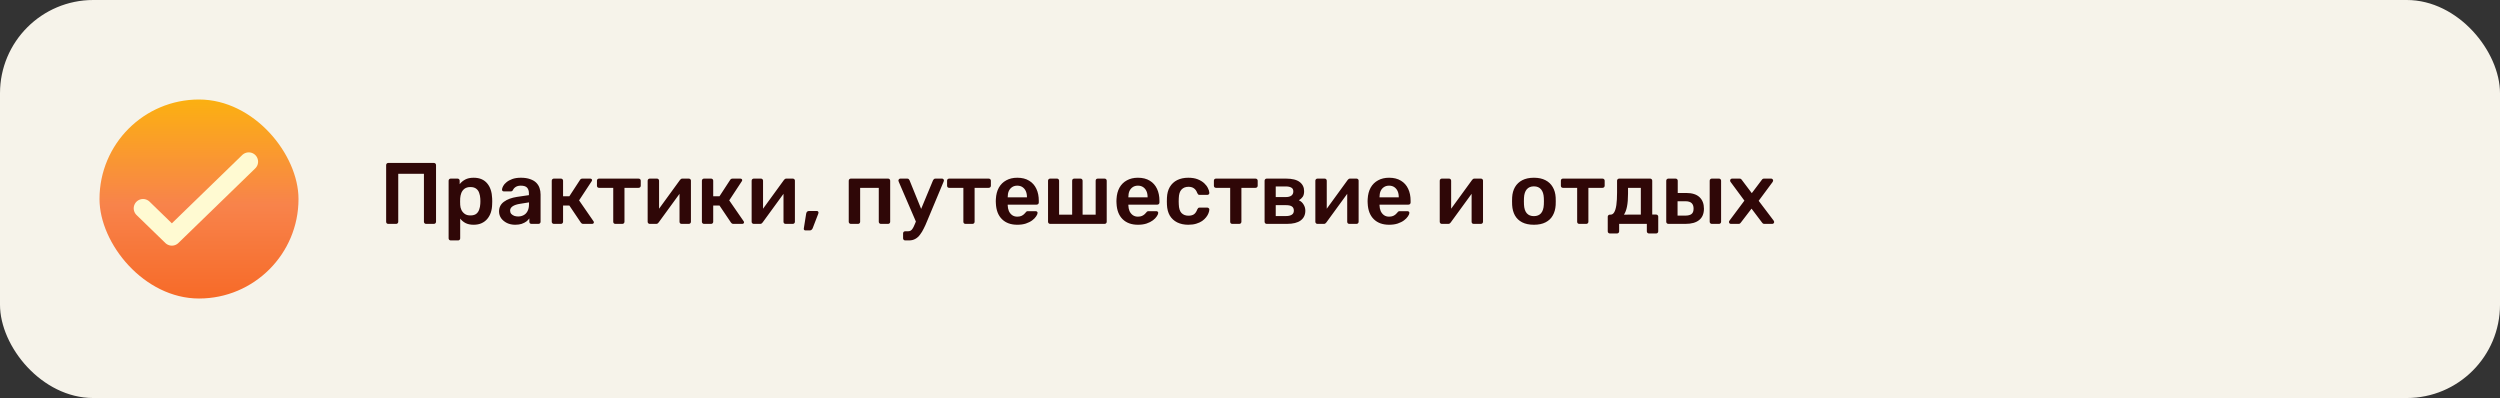 <?xml version="1.0" encoding="UTF-8"?> <svg xmlns="http://www.w3.org/2000/svg" width="402" height="64" viewBox="0 0 402 64" fill="none"><rect x="0" y="0" width="402" height="64" fill="#333333" stroke="none"/><rect width="402" height="64" rx="15" fill="#F6F3EA"></rect><rect x="16" y="16" width="32" height="32" rx="16" fill="url(#paint0_linear_2216_1109)"></rect><path d="M23 33.5L27.636 38L40 26" stroke="#FFFAD2" stroke-width="3" stroke-linecap="round" stroke-linejoin="round"></path><path d="M62.428 36C62.335 36 62.255 35.972 62.19 35.916C62.125 35.851 62.092 35.767 62.092 35.664V26.55C62.092 26.447 62.125 26.363 62.19 26.298C62.255 26.233 62.335 26.2 62.428 26.2H69.764C69.867 26.2 69.951 26.233 70.016 26.298C70.081 26.363 70.114 26.447 70.114 26.55V35.664C70.114 35.757 70.081 35.837 70.016 35.902C69.951 35.967 69.867 36 69.764 36H68.504C68.411 36 68.331 35.967 68.266 35.902C68.201 35.837 68.168 35.757 68.168 35.664V27.95H64.038V35.664C64.038 35.757 64.005 35.837 63.94 35.902C63.884 35.967 63.805 36 63.702 36H62.428ZM72.473 38.66C72.38 38.66 72.301 38.627 72.235 38.562C72.17 38.497 72.137 38.417 72.137 38.324V29.056C72.137 28.963 72.17 28.883 72.235 28.818C72.301 28.753 72.38 28.72 72.473 28.72H73.579C73.682 28.72 73.761 28.753 73.817 28.818C73.883 28.883 73.915 28.963 73.915 29.056V29.616C74.139 29.317 74.433 29.07 74.797 28.874C75.161 28.678 75.614 28.58 76.155 28.58C76.65 28.58 77.079 28.659 77.443 28.818C77.807 28.977 78.111 29.205 78.353 29.504C78.596 29.793 78.783 30.139 78.913 30.54C79.044 30.941 79.119 31.385 79.137 31.87C79.147 32.029 79.151 32.192 79.151 32.36C79.151 32.528 79.147 32.696 79.137 32.864C79.128 33.331 79.058 33.765 78.927 34.166C78.797 34.558 78.605 34.903 78.353 35.202C78.111 35.491 77.807 35.72 77.443 35.888C77.079 36.056 76.65 36.14 76.155 36.14C75.651 36.14 75.222 36.051 74.867 35.874C74.513 35.687 74.223 35.445 73.999 35.146V38.324C73.999 38.417 73.967 38.497 73.901 38.562C73.845 38.627 73.766 38.66 73.663 38.66H72.473ZM75.637 34.642C76.039 34.642 76.351 34.558 76.575 34.39C76.799 34.213 76.958 33.984 77.051 33.704C77.154 33.424 77.215 33.116 77.233 32.78C77.252 32.5 77.252 32.22 77.233 31.94C77.215 31.604 77.154 31.296 77.051 31.016C76.958 30.736 76.799 30.512 76.575 30.344C76.351 30.167 76.039 30.078 75.637 30.078C75.255 30.078 74.942 30.167 74.699 30.344C74.466 30.521 74.293 30.75 74.181 31.03C74.079 31.301 74.018 31.581 73.999 31.87C73.99 32.038 73.985 32.215 73.985 32.402C73.985 32.589 73.99 32.771 73.999 32.948C74.009 33.228 74.074 33.499 74.195 33.76C74.317 34.012 74.494 34.222 74.727 34.39C74.961 34.558 75.264 34.642 75.637 34.642ZM82.837 36.14C82.352 36.14 81.913 36.047 81.521 35.86C81.129 35.664 80.816 35.407 80.583 35.09C80.359 34.763 80.247 34.399 80.247 33.998C80.247 33.345 80.508 32.827 81.031 32.444C81.563 32.052 82.263 31.791 83.131 31.66L85.049 31.38V31.086C85.049 30.694 84.951 30.391 84.755 30.176C84.559 29.961 84.223 29.854 83.747 29.854C83.411 29.854 83.135 29.924 82.921 30.064C82.716 30.195 82.561 30.372 82.459 30.596C82.384 30.717 82.277 30.778 82.137 30.778H81.031C80.928 30.778 80.849 30.75 80.793 30.694C80.746 30.638 80.723 30.563 80.723 30.47C80.732 30.321 80.793 30.139 80.905 29.924C81.017 29.709 81.194 29.504 81.437 29.308C81.68 29.103 81.992 28.93 82.375 28.79C82.757 28.65 83.219 28.58 83.761 28.58C84.349 28.58 84.844 28.655 85.245 28.804C85.656 28.944 85.982 29.135 86.225 29.378C86.468 29.621 86.645 29.905 86.757 30.232C86.869 30.559 86.925 30.904 86.925 31.268V35.664C86.925 35.757 86.892 35.837 86.827 35.902C86.761 35.967 86.682 36 86.589 36H85.455C85.352 36 85.268 35.967 85.203 35.902C85.147 35.837 85.119 35.757 85.119 35.664V35.118C84.998 35.295 84.834 35.463 84.629 35.622C84.424 35.771 84.171 35.897 83.873 36C83.584 36.093 83.238 36.14 82.837 36.14ZM83.313 34.81C83.639 34.81 83.933 34.74 84.195 34.6C84.466 34.46 84.675 34.245 84.825 33.956C84.984 33.657 85.063 33.284 85.063 32.836V32.542L83.663 32.766C83.112 32.85 82.701 32.985 82.431 33.172C82.16 33.359 82.025 33.587 82.025 33.858C82.025 34.063 82.085 34.241 82.207 34.39C82.338 34.53 82.501 34.637 82.697 34.712C82.893 34.777 83.098 34.81 83.313 34.81ZM89.057 36C88.963 36 88.884 35.967 88.819 35.902C88.754 35.837 88.721 35.757 88.721 35.664V29.056C88.721 28.963 88.754 28.883 88.819 28.818C88.884 28.753 88.963 28.72 89.057 28.72H90.205C90.298 28.72 90.377 28.753 90.443 28.818C90.508 28.883 90.541 28.963 90.541 29.056V31.562H91.549L93.257 28.944C93.294 28.879 93.341 28.827 93.397 28.79C93.462 28.743 93.546 28.72 93.649 28.72H94.895C94.988 28.72 95.063 28.743 95.119 28.79C95.175 28.837 95.203 28.897 95.203 28.972C95.203 29 95.194 29.033 95.175 29.07C95.165 29.098 95.151 29.126 95.133 29.154L93.117 32.22L95.427 35.566C95.474 35.622 95.497 35.683 95.497 35.748C95.497 35.823 95.469 35.883 95.413 35.93C95.357 35.977 95.287 36 95.203 36H93.789C93.695 36 93.616 35.981 93.551 35.944C93.495 35.907 93.444 35.855 93.397 35.79L91.549 33.046H90.541V35.664C90.541 35.757 90.508 35.837 90.443 35.902C90.377 35.967 90.298 36 90.205 36H89.057ZM98.945 36C98.842 36 98.758 35.967 98.693 35.902C98.637 35.837 98.609 35.757 98.609 35.664V30.204H96.327C96.224 30.204 96.14 30.171 96.075 30.106C96.019 30.041 95.991 29.961 95.991 29.868V29.056C95.991 28.963 96.019 28.883 96.075 28.818C96.14 28.753 96.224 28.72 96.327 28.72H102.683C102.786 28.72 102.87 28.753 102.935 28.818C103 28.883 103.033 28.963 103.033 29.056V29.868C103.033 29.961 103 30.041 102.935 30.106C102.87 30.171 102.786 30.204 102.683 30.204H100.415V35.664C100.415 35.757 100.382 35.837 100.317 35.902C100.252 35.967 100.172 36 100.079 36H98.945ZM104.465 36C104.381 36 104.306 35.967 104.241 35.902C104.175 35.837 104.143 35.762 104.143 35.678V29.056C104.143 28.963 104.175 28.883 104.241 28.818C104.306 28.753 104.385 28.72 104.479 28.72H105.641C105.743 28.72 105.823 28.753 105.879 28.818C105.944 28.883 105.977 28.963 105.977 29.056V34.586L105.487 34.236L109.337 28.944C109.383 28.879 109.435 28.827 109.491 28.79C109.547 28.743 109.621 28.72 109.715 28.72H110.779C110.863 28.72 110.937 28.753 111.003 28.818C111.068 28.874 111.101 28.944 111.101 29.028V35.664C111.101 35.757 111.068 35.837 111.003 35.902C110.937 35.967 110.858 36 110.765 36H109.603C109.5 36 109.416 35.967 109.351 35.902C109.295 35.837 109.267 35.757 109.267 35.664V30.386L109.785 30.456L105.907 35.776C105.869 35.832 105.818 35.883 105.753 35.93C105.697 35.977 105.622 36 105.529 36H104.465ZM113.201 36C113.108 36 113.029 35.967 112.963 35.902C112.898 35.837 112.865 35.757 112.865 35.664V29.056C112.865 28.963 112.898 28.883 112.963 28.818C113.029 28.753 113.108 28.72 113.201 28.72H114.349C114.443 28.72 114.522 28.753 114.587 28.818C114.653 28.883 114.685 28.963 114.685 29.056V31.562H115.693L117.401 28.944C117.439 28.879 117.485 28.827 117.541 28.79C117.607 28.743 117.691 28.72 117.793 28.72H119.039C119.133 28.72 119.207 28.743 119.263 28.79C119.319 28.837 119.347 28.897 119.347 28.972C119.347 29 119.338 29.033 119.319 29.07C119.31 29.098 119.296 29.126 119.277 29.154L117.261 32.22L119.571 35.566C119.618 35.622 119.641 35.683 119.641 35.748C119.641 35.823 119.613 35.883 119.557 35.93C119.501 35.977 119.431 36 119.347 36H117.933C117.84 36 117.761 35.981 117.695 35.944C117.639 35.907 117.588 35.855 117.541 35.79L115.693 33.046H114.685V35.664C114.685 35.757 114.653 35.837 114.587 35.902C114.522 35.967 114.443 36 114.349 36H113.201ZM121.185 36C121.101 36 121.027 35.967 120.961 35.902C120.896 35.837 120.863 35.762 120.863 35.678V29.056C120.863 28.963 120.896 28.883 120.961 28.818C121.027 28.753 121.106 28.72 121.199 28.72H122.361C122.464 28.72 122.543 28.753 122.599 28.818C122.665 28.883 122.697 28.963 122.697 29.056V34.586L122.207 34.236L126.057 28.944C126.104 28.879 126.155 28.827 126.211 28.79C126.267 28.743 126.342 28.72 126.435 28.72H127.499C127.583 28.72 127.658 28.753 127.723 28.818C127.789 28.874 127.821 28.944 127.821 29.028V35.664C127.821 35.757 127.789 35.837 127.723 35.902C127.658 35.967 127.579 36 127.485 36H126.323C126.221 36 126.137 35.967 126.071 35.902C126.015 35.837 125.987 35.757 125.987 35.664V30.386L126.505 30.456L122.627 35.776C122.59 35.832 122.539 35.883 122.473 35.93C122.417 35.977 122.343 36 122.249 36H121.185ZM129.502 37.05C129.418 37.05 129.353 37.022 129.306 36.966C129.259 36.91 129.241 36.84 129.25 36.756L129.628 34.376C129.647 34.255 129.689 34.152 129.754 34.068C129.829 33.975 129.936 33.928 130.076 33.928H131.364C131.439 33.928 131.499 33.956 131.546 34.012C131.593 34.059 131.616 34.119 131.616 34.194C131.616 34.259 131.602 34.32 131.574 34.376L130.678 36.7C130.641 36.793 130.585 36.873 130.51 36.938C130.445 37.013 130.347 37.05 130.216 37.05H129.502ZM136.813 36C136.719 36 136.64 35.967 136.575 35.902C136.509 35.837 136.477 35.757 136.477 35.664V29.056C136.477 28.963 136.509 28.883 136.575 28.818C136.64 28.753 136.719 28.72 136.813 28.72H142.805C142.907 28.72 142.987 28.753 143.043 28.818C143.108 28.883 143.141 28.963 143.141 29.056V35.664C143.141 35.757 143.108 35.837 143.043 35.902C142.987 35.967 142.907 36 142.805 36H141.643C141.549 36 141.47 35.967 141.405 35.902C141.339 35.837 141.307 35.757 141.307 35.664V30.204H138.311V35.664C138.311 35.757 138.278 35.837 138.213 35.902C138.157 35.967 138.077 36 137.975 36H136.813ZM145.553 38.66C145.46 38.66 145.381 38.627 145.315 38.562C145.25 38.506 145.217 38.427 145.217 38.324V37.526C145.217 37.423 145.25 37.339 145.315 37.274C145.381 37.218 145.46 37.19 145.553 37.19H145.987C146.174 37.19 146.328 37.153 146.449 37.078C146.571 37.003 146.683 36.877 146.785 36.7C146.888 36.532 147 36.299 147.121 36L150.033 28.986C150.071 28.911 150.117 28.851 150.173 28.804C150.229 28.748 150.313 28.72 150.425 28.72H151.489C151.564 28.72 151.629 28.748 151.685 28.804C151.751 28.86 151.783 28.925 151.783 29C151.783 29.037 151.779 29.07 151.769 29.098C151.769 29.126 151.755 29.168 151.727 29.224L149.067 35.58C148.909 35.981 148.736 36.364 148.549 36.728C148.372 37.101 148.171 37.433 147.947 37.722C147.733 38.021 147.481 38.249 147.191 38.408C146.902 38.576 146.561 38.66 146.169 38.66H145.553ZM147.359 35.818L144.517 29.224C144.48 29.131 144.461 29.065 144.461 29.028C144.471 28.944 144.503 28.874 144.559 28.818C144.615 28.753 144.685 28.72 144.769 28.72H145.889C146.001 28.72 146.081 28.748 146.127 28.804C146.183 28.86 146.225 28.921 146.253 28.986L148.423 34.334L147.359 35.818ZM155.246 36C155.143 36 155.059 35.967 154.994 35.902C154.938 35.837 154.91 35.757 154.91 35.664V30.204H152.628C152.525 30.204 152.441 30.171 152.376 30.106C152.32 30.041 152.292 29.961 152.292 29.868V29.056C152.292 28.963 152.32 28.883 152.376 28.818C152.441 28.753 152.525 28.72 152.628 28.72H158.984C159.086 28.72 159.17 28.753 159.236 28.818C159.301 28.883 159.334 28.963 159.334 29.056V29.868C159.334 29.961 159.301 30.041 159.236 30.106C159.17 30.171 159.086 30.204 158.984 30.204H156.716V35.664C156.716 35.757 156.683 35.837 156.618 35.902C156.552 35.967 156.473 36 156.38 36H155.246ZM163.58 36.14C162.544 36.14 161.722 35.841 161.116 35.244C160.509 34.647 160.182 33.797 160.136 32.696C160.126 32.603 160.122 32.486 160.122 32.346C160.122 32.197 160.126 32.08 160.136 31.996C160.173 31.296 160.332 30.689 160.612 30.176C160.901 29.663 161.298 29.271 161.802 29C162.306 28.72 162.898 28.58 163.58 28.58C164.336 28.58 164.97 28.739 165.484 29.056C165.997 29.364 166.384 29.798 166.646 30.358C166.907 30.909 167.038 31.548 167.038 32.276V32.57C167.038 32.663 167.005 32.743 166.94 32.808C166.874 32.873 166.79 32.906 166.688 32.906H162.04C162.04 32.906 162.04 32.92 162.04 32.948C162.04 32.976 162.04 32.999 162.04 33.018C162.049 33.345 162.11 33.648 162.222 33.928C162.343 34.199 162.516 34.418 162.74 34.586C162.973 34.754 163.248 34.838 163.566 34.838C163.827 34.838 164.046 34.801 164.224 34.726C164.401 34.642 164.546 34.549 164.658 34.446C164.77 34.343 164.849 34.259 164.896 34.194C164.98 34.082 165.045 34.017 165.092 33.998C165.148 33.97 165.227 33.956 165.33 33.956H166.534C166.627 33.956 166.702 33.984 166.758 34.04C166.823 34.096 166.851 34.166 166.842 34.25C166.832 34.399 166.753 34.581 166.604 34.796C166.464 35.011 166.258 35.221 165.988 35.426C165.717 35.631 165.376 35.804 164.966 35.944C164.564 36.075 164.102 36.14 163.58 36.14ZM162.04 31.73H165.134V31.688C165.134 31.324 165.073 31.007 164.952 30.736C164.83 30.465 164.653 30.251 164.42 30.092C164.186 29.933 163.906 29.854 163.58 29.854C163.253 29.854 162.973 29.933 162.74 30.092C162.506 30.251 162.329 30.465 162.208 30.736C162.096 31.007 162.04 31.324 162.04 31.688V31.73ZM168.86 36C168.766 36 168.687 35.967 168.622 35.902C168.556 35.837 168.524 35.757 168.524 35.664V29.056C168.524 28.963 168.556 28.883 168.622 28.818C168.687 28.753 168.766 28.72 168.86 28.72H169.966C170.068 28.72 170.148 28.753 170.204 28.818C170.269 28.883 170.302 28.963 170.302 29.056V34.516H172.402V29.056C172.402 28.963 172.43 28.883 172.486 28.818C172.551 28.753 172.635 28.72 172.738 28.72H173.746C173.848 28.72 173.928 28.753 173.984 28.818C174.049 28.883 174.082 28.963 174.082 29.056V34.516H176.182V29.056C176.182 28.963 176.21 28.883 176.266 28.818C176.331 28.753 176.415 28.72 176.518 28.72H177.624C177.717 28.72 177.796 28.753 177.862 28.818C177.927 28.883 177.96 28.963 177.96 29.056V35.664C177.96 35.757 177.927 35.837 177.862 35.902C177.796 35.967 177.717 36 177.624 36H168.86ZM182.98 36.14C181.944 36.14 181.123 35.841 180.516 35.244C179.909 34.647 179.583 33.797 179.536 32.696C179.527 32.603 179.522 32.486 179.522 32.346C179.522 32.197 179.527 32.08 179.536 31.996C179.573 31.296 179.732 30.689 180.012 30.176C180.301 29.663 180.698 29.271 181.202 29C181.706 28.72 182.299 28.58 182.98 28.58C183.736 28.58 184.371 28.739 184.884 29.056C185.397 29.364 185.785 29.798 186.046 30.358C186.307 30.909 186.438 31.548 186.438 32.276V32.57C186.438 32.663 186.405 32.743 186.34 32.808C186.275 32.873 186.191 32.906 186.088 32.906H181.44C181.44 32.906 181.44 32.92 181.44 32.948C181.44 32.976 181.44 32.999 181.44 33.018C181.449 33.345 181.51 33.648 181.622 33.928C181.743 34.199 181.916 34.418 182.14 34.586C182.373 34.754 182.649 34.838 182.966 34.838C183.227 34.838 183.447 34.801 183.624 34.726C183.801 34.642 183.946 34.549 184.058 34.446C184.17 34.343 184.249 34.259 184.296 34.194C184.38 34.082 184.445 34.017 184.492 33.998C184.548 33.97 184.627 33.956 184.73 33.956H185.934C186.027 33.956 186.102 33.984 186.158 34.04C186.223 34.096 186.251 34.166 186.242 34.25C186.233 34.399 186.153 34.581 186.004 34.796C185.864 35.011 185.659 35.221 185.388 35.426C185.117 35.631 184.777 35.804 184.366 35.944C183.965 36.075 183.503 36.14 182.98 36.14ZM181.44 31.73H184.534V31.688C184.534 31.324 184.473 31.007 184.352 30.736C184.231 30.465 184.053 30.251 183.82 30.092C183.587 29.933 183.307 29.854 182.98 29.854C182.653 29.854 182.373 29.933 182.14 30.092C181.907 30.251 181.729 30.465 181.608 30.736C181.496 31.007 181.44 31.324 181.44 31.688V31.73ZM191.074 36.14C190.402 36.14 189.809 36.014 189.296 35.762C188.792 35.51 188.395 35.146 188.106 34.67C187.826 34.185 187.672 33.601 187.644 32.92C187.635 32.78 187.63 32.598 187.63 32.374C187.63 32.141 187.635 31.949 187.644 31.8C187.672 31.119 187.826 30.54 188.106 30.064C188.395 29.579 188.792 29.21 189.296 28.958C189.809 28.706 190.402 28.58 191.074 28.58C191.671 28.58 192.18 28.664 192.6 28.832C193.02 29 193.365 29.21 193.636 29.462C193.907 29.714 194.107 29.98 194.238 30.26C194.378 30.531 194.453 30.778 194.462 31.002C194.471 31.105 194.439 31.189 194.364 31.254C194.299 31.31 194.219 31.338 194.126 31.338H192.894C192.801 31.338 192.726 31.315 192.67 31.268C192.623 31.221 192.577 31.151 192.53 31.058C192.39 30.685 192.203 30.423 191.97 30.274C191.746 30.115 191.457 30.036 191.102 30.036C190.635 30.036 190.262 30.185 189.982 30.484C189.711 30.773 189.567 31.235 189.548 31.87C189.529 32.225 189.529 32.551 189.548 32.85C189.567 33.494 189.711 33.961 189.982 34.25C190.262 34.539 190.635 34.684 191.102 34.684C191.466 34.684 191.76 34.609 191.984 34.46C192.208 34.301 192.39 34.035 192.53 33.662C192.577 33.569 192.623 33.499 192.67 33.452C192.726 33.405 192.801 33.382 192.894 33.382H194.126C194.219 33.382 194.299 33.415 194.364 33.48C194.439 33.536 194.471 33.615 194.462 33.718C194.453 33.886 194.406 34.077 194.322 34.292C194.247 34.497 194.121 34.712 193.944 34.936C193.776 35.151 193.561 35.351 193.3 35.538C193.039 35.715 192.721 35.86 192.348 35.972C191.984 36.084 191.559 36.14 191.074 36.14ZM198.148 36C198.045 36 197.961 35.967 197.896 35.902C197.84 35.837 197.812 35.757 197.812 35.664V30.204H195.53C195.427 30.204 195.343 30.171 195.278 30.106C195.222 30.041 195.194 29.961 195.194 29.868V29.056C195.194 28.963 195.222 28.883 195.278 28.818C195.343 28.753 195.427 28.72 195.53 28.72H201.886C201.989 28.72 202.073 28.753 202.138 28.818C202.203 28.883 202.236 28.963 202.236 29.056V29.868C202.236 29.961 202.203 30.041 202.138 30.106C202.073 30.171 201.989 30.204 201.886 30.204H199.618V35.664C199.618 35.757 199.585 35.837 199.52 35.902C199.455 35.967 199.375 36 199.282 36H198.148ZM203.682 36C203.589 36 203.509 35.967 203.444 35.902C203.379 35.837 203.346 35.757 203.346 35.664V29.056C203.346 28.963 203.379 28.883 203.444 28.818C203.509 28.753 203.589 28.72 203.682 28.72H206.79C207.779 28.72 208.512 28.902 208.988 29.266C209.464 29.63 209.702 30.12 209.702 30.736C209.702 31.128 209.627 31.431 209.478 31.646C209.329 31.861 209.123 32.047 208.862 32.206C209.189 32.355 209.441 32.584 209.618 32.892C209.805 33.191 209.898 33.522 209.898 33.886C209.898 34.558 209.646 35.081 209.142 35.454C208.647 35.818 207.915 36 206.944 36H203.682ZM205.138 34.74H206.818C207.191 34.74 207.49 34.67 207.714 34.53C207.938 34.39 208.05 34.171 208.05 33.872C208.05 33.564 207.947 33.34 207.742 33.2C207.537 33.06 207.229 32.99 206.818 32.99H205.138V34.74ZM205.138 31.688H206.762C207.135 31.688 207.429 31.613 207.644 31.464C207.859 31.305 207.966 31.077 207.966 30.778C207.966 30.479 207.854 30.274 207.63 30.162C207.415 30.041 207.126 29.98 206.762 29.98H205.138V31.688ZM211.83 36C211.746 36 211.671 35.967 211.606 35.902C211.541 35.837 211.508 35.762 211.508 35.678V29.056C211.508 28.963 211.541 28.883 211.606 28.818C211.671 28.753 211.751 28.72 211.844 28.72H213.006C213.109 28.72 213.188 28.753 213.244 28.818C213.309 28.883 213.342 28.963 213.342 29.056V34.586L212.852 34.236L216.702 28.944C216.749 28.879 216.8 28.827 216.856 28.79C216.912 28.743 216.987 28.72 217.08 28.72H218.144C218.228 28.72 218.303 28.753 218.368 28.818C218.433 28.874 218.466 28.944 218.466 29.028V35.664C218.466 35.757 218.433 35.837 218.368 35.902C218.303 35.967 218.223 36 218.13 36H216.968C216.865 36 216.781 35.967 216.716 35.902C216.66 35.837 216.632 35.757 216.632 35.664V30.386L217.15 30.456L213.272 35.776C213.235 35.832 213.183 35.883 213.118 35.93C213.062 35.977 212.987 36 212.894 36H211.83ZM223.367 36.14C222.331 36.14 221.509 35.841 220.903 35.244C220.296 34.647 219.969 33.797 219.923 32.696C219.913 32.603 219.909 32.486 219.909 32.346C219.909 32.197 219.913 32.08 219.923 31.996C219.96 31.296 220.119 30.689 220.399 30.176C220.688 29.663 221.085 29.271 221.589 29C222.093 28.72 222.685 28.58 223.367 28.58C224.123 28.58 224.757 28.739 225.271 29.056C225.784 29.364 226.171 29.798 226.433 30.358C226.694 30.909 226.825 31.548 226.825 32.276V32.57C226.825 32.663 226.792 32.743 226.727 32.808C226.661 32.873 226.577 32.906 226.475 32.906H221.827C221.827 32.906 221.827 32.92 221.827 32.948C221.827 32.976 221.827 32.999 221.827 33.018C221.836 33.345 221.897 33.648 222.009 33.928C222.13 34.199 222.303 34.418 222.527 34.586C222.76 34.754 223.035 34.838 223.353 34.838C223.614 34.838 223.833 34.801 224.011 34.726C224.188 34.642 224.333 34.549 224.445 34.446C224.557 34.343 224.636 34.259 224.683 34.194C224.767 34.082 224.832 34.017 224.879 33.998C224.935 33.97 225.014 33.956 225.117 33.956H226.321C226.414 33.956 226.489 33.984 226.545 34.04C226.61 34.096 226.638 34.166 226.629 34.25C226.619 34.399 226.54 34.581 226.391 34.796C226.251 35.011 226.045 35.221 225.775 35.426C225.504 35.631 225.163 35.804 224.753 35.944C224.351 36.075 223.889 36.14 223.367 36.14ZM221.827 31.73H224.921V31.688C224.921 31.324 224.86 31.007 224.739 30.736C224.617 30.465 224.44 30.251 224.207 30.092C223.973 29.933 223.693 29.854 223.367 29.854C223.04 29.854 222.76 29.933 222.527 30.092C222.293 30.251 222.116 30.465 221.995 30.736C221.883 31.007 221.827 31.324 221.827 31.688V31.73ZM231.832 36C231.748 36 231.673 35.967 231.608 35.902C231.543 35.837 231.51 35.762 231.51 35.678V29.056C231.51 28.963 231.543 28.883 231.608 28.818C231.673 28.753 231.753 28.72 231.846 28.72H233.008C233.111 28.72 233.19 28.753 233.246 28.818C233.311 28.883 233.344 28.963 233.344 29.056V34.586L232.854 34.236L236.704 28.944C236.751 28.879 236.802 28.827 236.858 28.79C236.914 28.743 236.989 28.72 237.082 28.72H238.146C238.23 28.72 238.305 28.753 238.37 28.818C238.435 28.874 238.468 28.944 238.468 29.028V35.664C238.468 35.757 238.435 35.837 238.37 35.902C238.305 35.967 238.225 36 238.132 36H236.97C236.867 36 236.783 35.967 236.718 35.902C236.662 35.837 236.634 35.757 236.634 35.664V30.386L237.152 30.456L233.274 35.776C233.237 35.832 233.185 35.883 233.12 35.93C233.064 35.977 232.989 36 232.896 36H231.832ZM246.652 36.14C245.905 36.14 245.275 36.009 244.762 35.748C244.258 35.487 243.87 35.118 243.6 34.642C243.338 34.166 243.189 33.611 243.152 32.976C243.142 32.808 243.138 32.603 243.138 32.36C243.138 32.117 243.142 31.912 243.152 31.744C243.189 31.1 243.343 30.545 243.614 30.078C243.894 29.602 244.286 29.233 244.79 28.972C245.303 28.711 245.924 28.58 246.652 28.58C247.38 28.58 247.996 28.711 248.5 28.972C249.013 29.233 249.405 29.602 249.676 30.078C249.956 30.545 250.114 31.1 250.152 31.744C250.161 31.912 250.166 32.117 250.166 32.36C250.166 32.603 250.161 32.808 250.152 32.976C250.114 33.611 249.96 34.166 249.69 34.642C249.428 35.118 249.041 35.487 248.528 35.748C248.024 36.009 247.398 36.14 246.652 36.14ZM246.652 34.754C247.146 34.754 247.529 34.6 247.8 34.292C248.07 33.975 248.22 33.513 248.248 32.906C248.257 32.766 248.262 32.584 248.262 32.36C248.262 32.136 248.257 31.954 248.248 31.814C248.22 31.217 248.07 30.759 247.8 30.442C247.529 30.125 247.146 29.966 246.652 29.966C246.157 29.966 245.774 30.125 245.504 30.442C245.233 30.759 245.084 31.217 245.056 31.814C245.046 31.954 245.042 32.136 245.042 32.36C245.042 32.584 245.046 32.766 245.056 32.906C245.084 33.513 245.233 33.975 245.504 34.292C245.774 34.6 246.157 34.754 246.652 34.754ZM253.943 36C253.84 36 253.756 35.967 253.691 35.902C253.635 35.837 253.607 35.757 253.607 35.664V30.204H251.325C251.222 30.204 251.138 30.171 251.073 30.106C251.017 30.041 250.989 29.961 250.989 29.868V29.056C250.989 28.963 251.017 28.883 251.073 28.818C251.138 28.753 251.222 28.72 251.325 28.72H257.681C257.784 28.72 257.868 28.753 257.933 28.818C257.998 28.883 258.031 28.963 258.031 29.056V29.868C258.031 29.961 257.998 30.041 257.933 30.106C257.868 30.171 257.784 30.204 257.681 30.204H255.413V35.664C255.413 35.757 255.38 35.837 255.315 35.902C255.25 35.967 255.17 36 255.077 36H253.943ZM258.861 37.54C258.767 37.54 258.688 37.507 258.623 37.442C258.557 37.377 258.525 37.297 258.525 37.204V34.852C258.525 34.759 258.557 34.679 258.623 34.614C258.688 34.549 258.767 34.516 258.861 34.516H258.973C259.215 34.516 259.411 34.39 259.561 34.138C259.719 33.877 259.836 33.485 259.911 32.962C259.985 32.43 260.023 31.758 260.023 30.946V29.056C260.023 28.963 260.055 28.883 260.121 28.818C260.186 28.753 260.265 28.72 260.359 28.72H265.343C265.445 28.72 265.525 28.753 265.581 28.818C265.646 28.883 265.679 28.963 265.679 29.056V34.502H266.309C266.411 34.502 266.491 34.535 266.547 34.6C266.612 34.665 266.645 34.745 266.645 34.838V37.204C266.645 37.297 266.612 37.377 266.547 37.442C266.491 37.507 266.411 37.54 266.309 37.54H265.147C265.053 37.54 264.974 37.507 264.909 37.442C264.843 37.377 264.811 37.297 264.811 37.204V36H260.359V37.204C260.359 37.297 260.326 37.377 260.261 37.442C260.195 37.507 260.116 37.54 260.023 37.54H258.861ZM261.129 34.516L263.845 34.502V30.204H261.787V31.142C261.787 31.982 261.731 32.677 261.619 33.228C261.507 33.779 261.343 34.208 261.129 34.516ZM268.268 36C268.174 36 268.095 35.967 268.03 35.902C267.964 35.837 267.932 35.757 267.932 35.664V29.056C267.932 28.963 267.964 28.883 268.03 28.818C268.095 28.753 268.174 28.72 268.268 28.72H269.444C269.537 28.72 269.616 28.753 269.682 28.818C269.747 28.883 269.78 28.963 269.78 29.056V31.03H271.138C272.09 31.03 272.804 31.254 273.28 31.702C273.756 32.15 273.994 32.766 273.994 33.55C273.994 34.362 273.737 34.973 273.224 35.384C272.72 35.795 271.987 36 271.026 36H268.268ZM269.752 34.67H270.984C271.441 34.67 271.777 34.586 271.992 34.418C272.216 34.25 272.328 33.961 272.328 33.55C272.328 33.149 272.22 32.85 272.006 32.654C271.8 32.458 271.46 32.36 270.984 32.36H269.752V34.67ZM275.254 36C275.16 36 275.081 35.967 275.016 35.902C274.95 35.837 274.918 35.757 274.918 35.664V29.056C274.918 28.963 274.95 28.883 275.016 28.818C275.081 28.753 275.16 28.72 275.254 28.72H276.416C276.518 28.72 276.598 28.753 276.654 28.818C276.719 28.883 276.752 28.963 276.752 29.056V35.664C276.752 35.757 276.719 35.837 276.654 35.902C276.598 35.967 276.518 36 276.416 36H275.254ZM278.329 36C278.245 36 278.17 35.972 278.105 35.916C278.049 35.851 278.021 35.776 278.021 35.692C278.021 35.664 278.026 35.631 278.035 35.594C278.054 35.557 278.082 35.51 278.119 35.454L280.499 32.262L278.287 29.266C278.259 29.219 278.236 29.177 278.217 29.14C278.208 29.103 278.203 29.065 278.203 29.028C278.203 28.944 278.231 28.874 278.287 28.818C278.352 28.753 278.427 28.72 278.511 28.72H279.729C279.841 28.72 279.925 28.748 279.981 28.804C280.037 28.86 280.079 28.911 280.107 28.958L281.689 31.058L283.271 28.958C283.308 28.911 283.35 28.86 283.397 28.804C283.453 28.748 283.537 28.72 283.649 28.72H284.811C284.895 28.72 284.965 28.753 285.021 28.818C285.086 28.874 285.119 28.939 285.119 29.014C285.119 29.061 285.11 29.103 285.091 29.14C285.082 29.177 285.063 29.219 285.035 29.266L282.795 32.29L285.189 35.454C285.226 35.51 285.25 35.557 285.259 35.594C285.278 35.631 285.287 35.664 285.287 35.692C285.287 35.776 285.254 35.851 285.189 35.916C285.133 35.972 285.063 36 284.979 36H283.705C283.602 36 283.523 35.977 283.467 35.93C283.411 35.874 283.364 35.823 283.327 35.776L281.647 33.55L279.939 35.776C279.902 35.823 279.855 35.874 279.799 35.93C279.752 35.977 279.673 36 279.561 36H278.329Z" fill="#2F0707"></path><defs><linearGradient id="paint0_linear_2216_1109" x1="32" y1="12.68" x2="32" y2="53.189" gradientUnits="userSpaceOnUse"><stop stop-color="#FCB906"></stop><stop offset="0.5" stop-color="#F8834B"></stop><stop offset="1" stop-color="#F6621C"></stop></linearGradient></defs></svg> 